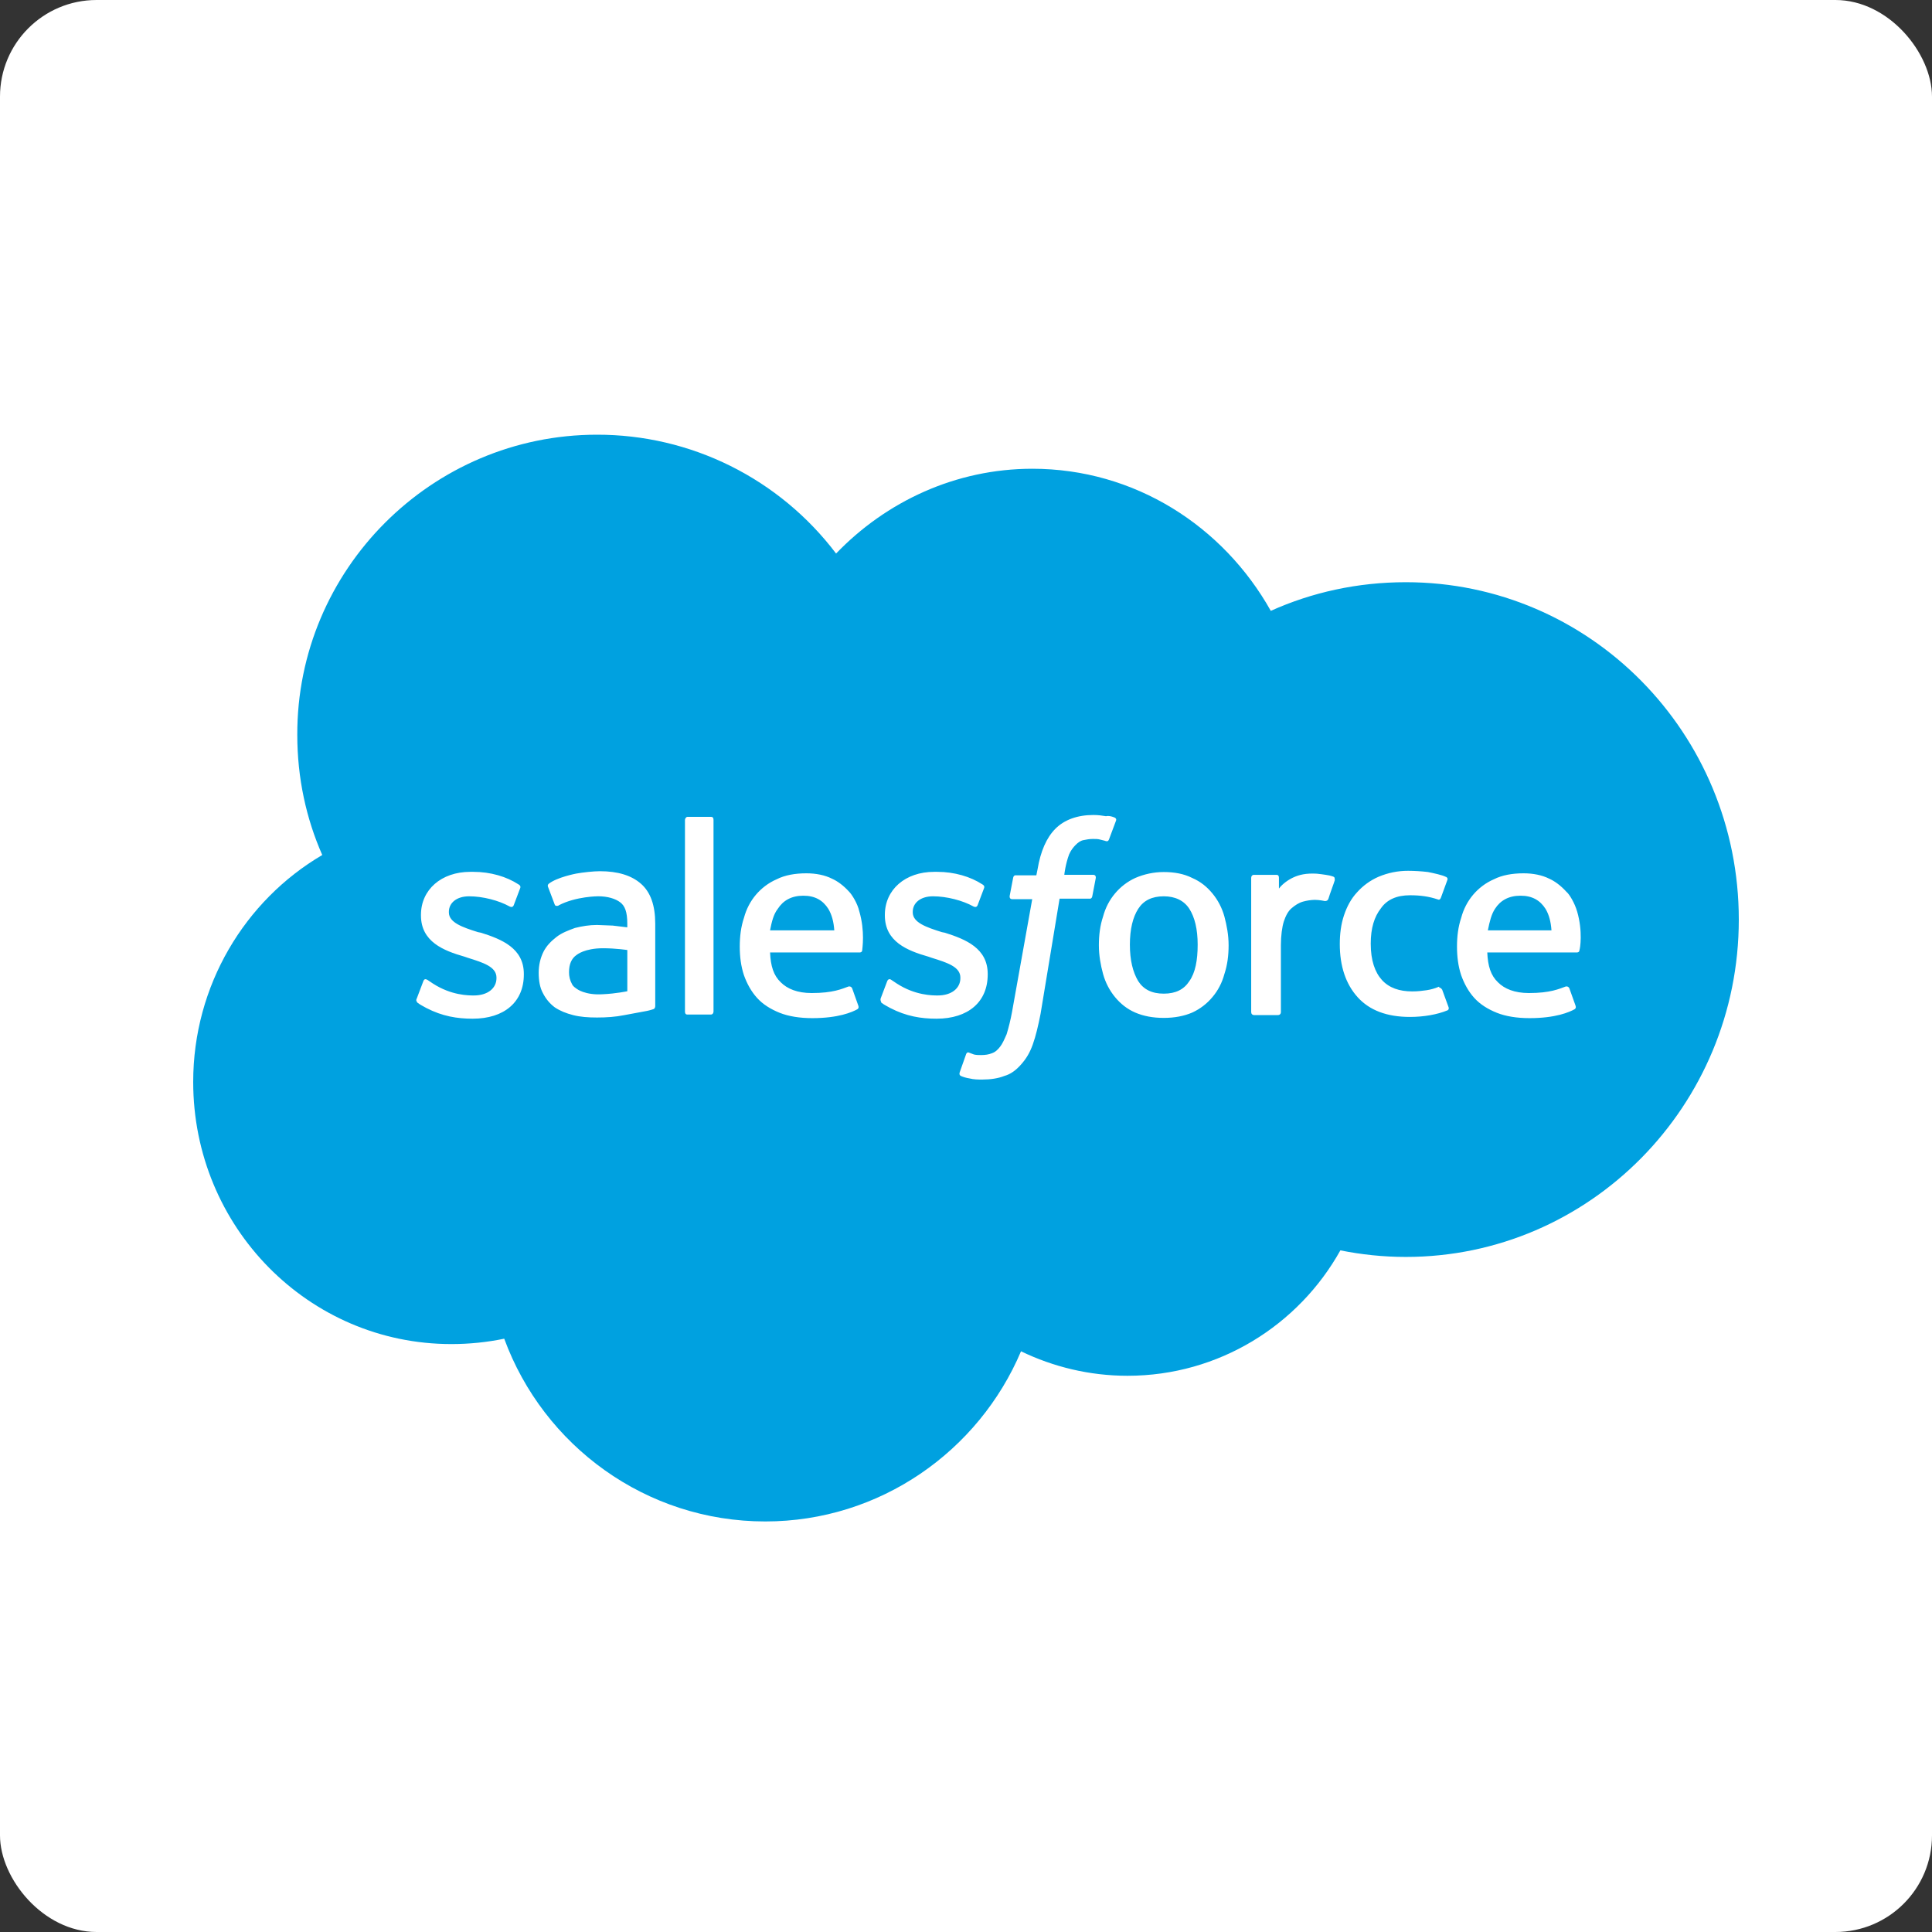 <?xml version="1.0" encoding="UTF-8"?> <svg xmlns="http://www.w3.org/2000/svg" width="80" height="80" viewBox="0 0 80 80" fill="none"><rect x="0" y="0" width="80" height="80" fill="#333333" stroke="none"/><rect width="80" height="80" rx="4" fill="white"></rect><path d="M34.621 22.92C36.689 20.769 39.57 19.41 42.747 19.41C46.983 19.41 50.652 21.784 52.621 25.294C54.321 24.528 56.216 24.108 58.211 24.108C65.845 24.108 72 30.363 72 38.078C72 45.793 65.82 52.047 58.211 52.047C57.276 52.047 56.364 51.948 55.502 51.775C53.779 54.865 50.479 56.968 46.686 56.968C45.111 56.968 43.608 56.597 42.278 55.954C40.53 60.083 36.442 63 31.689 63C26.74 63 22.505 59.86 20.879 55.433C20.158 55.581 19.424 55.656 18.687 55.655C12.778 55.655 8 50.809 8 44.8C8 40.804 10.142 37.283 13.344 35.404C12.679 33.896 12.31 32.215 12.31 30.434C12.287 23.588 17.877 18 24.721 18C26.637 17.997 28.528 18.439 30.246 19.293C31.963 20.147 33.46 21.388 34.62 22.92" fill="#00A1E0"></path><path d="M17.259 41.343L17.53 40.626C17.579 40.503 17.653 40.553 17.703 40.577L17.924 40.725C18.688 41.22 19.402 41.22 19.624 41.22C20.191 41.22 20.558 40.923 20.558 40.503V40.479C20.558 40.034 20.017 39.862 19.376 39.662L19.229 39.612C18.367 39.365 17.431 38.996 17.431 37.906V37.882C17.431 36.844 18.269 36.101 19.475 36.101H19.598C20.312 36.101 20.977 36.299 21.469 36.62C21.519 36.645 21.568 36.694 21.543 36.768L21.272 37.485C21.223 37.608 21.099 37.534 21.099 37.534C20.656 37.287 19.991 37.114 19.425 37.114C18.907 37.114 18.587 37.386 18.587 37.757V37.781C18.587 38.202 19.154 38.398 19.794 38.598L19.917 38.622C20.779 38.894 21.691 39.265 21.691 40.328V40.353C21.691 41.491 20.878 42.182 19.573 42.182C18.933 42.182 18.318 42.083 17.652 41.738C17.529 41.664 17.405 41.614 17.282 41.515C17.258 41.466 17.209 41.441 17.258 41.341L17.259 41.343ZM36.467 41.343L36.738 40.626C36.788 40.503 36.885 40.553 36.911 40.577L37.133 40.725C37.896 41.22 38.611 41.22 38.832 41.22C39.399 41.22 39.767 40.923 39.767 40.503V40.479C39.767 40.034 39.225 39.862 38.585 39.662L38.438 39.612C37.576 39.365 36.64 38.996 36.64 37.906V37.882C36.64 36.844 37.477 36.101 38.683 36.101H38.806C39.52 36.101 40.185 36.299 40.678 36.62C40.727 36.645 40.776 36.694 40.751 36.768L40.48 37.485C40.431 37.608 40.307 37.534 40.307 37.534C39.864 37.287 39.2 37.114 38.633 37.114C38.116 37.114 37.795 37.386 37.795 37.757V37.781C37.795 38.202 38.362 38.398 39.002 38.598L39.125 38.622C39.987 38.894 40.899 39.265 40.899 40.328V40.353C40.899 41.491 40.086 42.182 38.781 42.182C38.141 42.182 37.526 42.083 36.86 41.738C36.737 41.664 36.614 41.614 36.491 41.515C36.491 41.466 36.441 41.441 36.467 41.341L36.467 41.343ZM50.701 37.955C50.799 38.326 50.874 38.721 50.874 39.142C50.874 39.562 50.824 39.958 50.701 40.328C50.602 40.699 50.43 41.021 50.207 41.284C49.98 41.559 49.693 41.778 49.37 41.927C49.026 42.075 48.631 42.149 48.188 42.149C47.745 42.149 47.35 42.076 47.006 41.927C46.662 41.778 46.392 41.556 46.168 41.284C45.945 41.012 45.775 40.691 45.675 40.328C45.576 39.966 45.502 39.562 45.502 39.142C45.502 38.721 45.551 38.325 45.675 37.955C45.774 37.584 45.946 37.262 46.168 36.999C46.396 36.725 46.682 36.505 47.006 36.356C47.379 36.194 47.781 36.109 48.188 36.109C48.631 36.109 49.026 36.182 49.37 36.356C49.714 36.504 49.984 36.727 50.207 36.999C50.431 37.271 50.601 37.593 50.701 37.955ZM49.593 39.117C49.593 38.474 49.47 37.979 49.249 37.633C49.027 37.288 48.658 37.114 48.19 37.114C47.697 37.114 47.352 37.288 47.131 37.633C46.909 37.979 46.786 38.474 46.786 39.117C46.786 39.76 46.909 40.255 47.131 40.626C47.352 40.971 47.697 41.145 48.19 41.145C48.682 41.145 49.027 40.971 49.249 40.626C49.495 40.28 49.593 39.76 49.593 39.117ZM59.714 40.971L59.985 41.713C60.009 41.812 59.935 41.837 59.935 41.837C59.517 42.01 58.951 42.109 58.384 42.109C57.432 42.109 56.71 41.837 56.217 41.292C55.725 40.747 55.478 40.006 55.478 39.091C55.478 38.671 55.528 38.275 55.651 37.904C55.775 37.534 55.947 37.212 56.193 36.949C56.439 36.673 56.742 36.453 57.08 36.306C57.469 36.141 57.888 36.056 58.311 36.058C58.583 36.059 58.854 36.076 59.124 36.108C59.37 36.157 59.715 36.231 59.863 36.306C59.887 36.306 59.961 36.355 59.936 36.429L59.665 37.171C59.616 37.294 59.542 37.245 59.542 37.245C59.173 37.122 58.829 37.071 58.385 37.071C57.843 37.071 57.433 37.245 57.178 37.615C56.907 37.961 56.759 38.432 56.759 39.075C56.759 39.767 56.932 40.261 57.226 40.583C57.52 40.904 57.94 41.052 58.481 41.052C58.702 41.052 58.9 41.028 59.072 41.003C59.244 40.977 59.416 40.929 59.589 40.855C59.565 40.904 59.663 40.879 59.712 40.978L59.714 40.971ZM65.303 37.732C65.55 38.573 65.426 39.29 65.402 39.34C65.402 39.439 65.303 39.439 65.303 39.439H61.585C61.609 40.008 61.732 40.394 62.028 40.675C62.299 40.947 62.718 41.12 63.309 41.12C64.196 41.12 64.563 40.946 64.836 40.848C64.836 40.848 64.935 40.824 64.983 40.922L65.23 41.614C65.279 41.738 65.23 41.762 65.205 41.788C64.984 41.911 64.418 42.159 63.334 42.159C62.816 42.159 62.349 42.085 61.98 41.937C61.61 41.788 61.29 41.591 61.045 41.32C60.8 41.049 60.627 40.726 60.504 40.381C60.381 40.01 60.331 39.615 60.331 39.195C60.331 38.774 60.38 38.378 60.504 38.008C60.602 37.637 60.775 37.315 60.997 37.052C61.219 36.789 61.514 36.557 61.859 36.409C62.203 36.235 62.622 36.162 63.09 36.162C63.484 36.162 63.853 36.235 64.149 36.384C64.371 36.483 64.616 36.656 64.863 36.928C64.986 37.027 65.207 37.397 65.306 37.745L65.303 37.732ZM61.609 38.523H64.243C64.219 38.177 64.145 37.88 63.997 37.633C63.775 37.287 63.455 37.089 62.963 37.089C62.47 37.089 62.125 37.287 61.904 37.633C61.757 37.855 61.683 38.152 61.609 38.523ZM35.581 37.732C35.827 38.573 35.703 39.29 35.703 39.34C35.703 39.439 35.605 39.439 35.605 39.439H31.887C31.911 40.008 32.034 40.394 32.33 40.675C32.601 40.947 33.019 41.12 33.61 41.12C34.497 41.12 34.865 40.946 35.138 40.848C35.138 40.848 35.236 40.824 35.285 40.922L35.531 41.614C35.581 41.738 35.531 41.762 35.507 41.788C35.285 41.911 34.72 42.159 33.636 42.159C33.118 42.159 32.651 42.085 32.281 41.937C31.912 41.788 31.592 41.591 31.347 41.32C31.102 41.049 30.928 40.726 30.805 40.381C30.682 40.01 30.632 39.615 30.632 39.195C30.632 38.774 30.681 38.378 30.805 38.008C30.904 37.637 31.076 37.315 31.299 37.052C31.521 36.789 31.816 36.557 32.16 36.409C32.505 36.235 32.923 36.162 33.392 36.162C33.785 36.162 34.155 36.235 34.45 36.384C34.672 36.483 34.918 36.656 35.164 36.928C35.263 37.027 35.509 37.397 35.583 37.745L35.581 37.732ZM31.886 38.523H34.546C34.522 38.177 34.447 37.88 34.299 37.633C34.078 37.287 33.758 37.089 33.265 37.089C32.773 37.089 32.428 37.287 32.206 37.633C32.033 37.855 31.959 38.152 31.886 38.523ZM25.36 38.325L25.975 38.399V38.251C25.975 37.756 25.876 37.509 25.679 37.361C25.482 37.212 25.161 37.113 24.768 37.113C24.768 37.113 23.857 37.113 23.143 37.484C23.119 37.508 23.093 37.508 23.093 37.508C23.093 37.508 22.995 37.533 22.971 37.459L22.7 36.742C22.65 36.643 22.724 36.594 22.724 36.594C23.068 36.322 23.857 36.174 23.857 36.174C24.128 36.124 24.571 36.075 24.842 36.075C25.581 36.075 26.147 36.248 26.541 36.594C26.936 36.94 27.132 37.485 27.132 38.251V41.663C27.132 41.663 27.132 41.762 27.059 41.786C27.059 41.786 26.912 41.836 26.788 41.86L25.854 42.034C25.484 42.108 25.115 42.133 24.72 42.133C24.351 42.133 24.03 42.109 23.735 42.034C23.44 41.959 23.194 41.86 22.972 41.712C22.775 41.565 22.603 41.367 22.479 41.119C22.356 40.897 22.306 40.599 22.306 40.278C22.306 39.957 22.38 39.661 22.503 39.413C22.627 39.164 22.823 38.968 23.045 38.796C23.266 38.624 23.538 38.524 23.808 38.425C24.104 38.351 24.399 38.301 24.719 38.301L25.359 38.326L25.36 38.325ZM23.883 40.946C23.883 40.946 24.227 41.218 24.966 41.169C25.507 41.144 25.976 41.045 25.976 41.045V39.339C25.976 39.339 25.508 39.265 24.966 39.265C24.203 39.265 23.883 39.537 23.883 39.537C23.661 39.685 23.562 39.932 23.562 40.254C23.559 40.426 23.601 40.597 23.685 40.748C23.709 40.798 23.735 40.847 23.883 40.946ZM55.279 36.421C55.254 36.52 55.057 37.038 55.008 37.212C54.983 37.286 54.934 37.311 54.861 37.311C54.861 37.311 54.639 37.261 54.442 37.261C54.275 37.265 54.11 37.29 53.95 37.335C53.776 37.385 53.629 37.483 53.482 37.607C53.335 37.731 53.236 37.929 53.162 38.151C53.089 38.374 53.039 38.745 53.039 39.14V41.909C53.039 41.983 52.99 42.032 52.916 42.032H51.932C51.858 42.032 51.809 41.983 51.809 41.909V36.349C51.809 36.275 51.858 36.226 51.908 36.226H52.859C52.933 36.226 52.958 36.275 52.958 36.349V36.794C53.105 36.596 53.352 36.423 53.572 36.325C53.793 36.227 54.066 36.151 54.524 36.177C54.771 36.202 55.091 36.251 55.138 36.276C55.237 36.301 55.285 36.326 55.261 36.424L55.279 36.421ZM46.142 33.85C46.166 33.85 46.24 33.899 46.215 33.973L45.919 34.764C45.895 34.813 45.87 34.863 45.746 34.813C45.722 34.813 45.673 34.789 45.549 34.764C45.475 34.739 45.352 34.739 45.253 34.739C45.106 34.739 44.982 34.764 44.859 34.789C44.736 34.814 44.638 34.888 44.539 34.987C44.441 35.086 44.342 35.209 44.268 35.382C44.121 35.778 44.071 36.199 44.071 36.223H45.253C45.352 36.223 45.376 36.273 45.376 36.347L45.229 37.113C45.205 37.236 45.106 37.212 45.106 37.212H43.875L43.087 41.984C42.989 42.48 42.89 42.899 42.767 43.244C42.644 43.589 42.496 43.837 42.274 44.085C42.077 44.307 41.855 44.48 41.584 44.554C41.338 44.653 41.018 44.702 40.673 44.702C40.5 44.702 40.329 44.702 40.132 44.653C40.013 44.634 39.897 44.601 39.787 44.553C39.738 44.529 39.714 44.48 39.738 44.406L40.009 43.639C40.058 43.54 40.132 43.59 40.132 43.59L40.329 43.664C40.428 43.688 40.526 43.688 40.625 43.688C40.798 43.688 40.945 43.664 41.068 43.614C41.215 43.565 41.315 43.467 41.412 43.342C41.51 43.218 41.585 43.045 41.683 42.823C41.774 42.522 41.848 42.217 41.905 41.908L42.742 37.234H41.929C41.83 37.234 41.806 37.184 41.806 37.11L41.953 36.344C41.977 36.221 42.076 36.245 42.076 36.245H42.913L42.963 35.997C43.086 35.255 43.332 34.687 43.702 34.316C44.071 33.945 44.613 33.747 45.276 33.747C45.474 33.747 45.646 33.772 45.794 33.797C45.892 33.772 46.015 33.797 46.138 33.846L46.142 33.85ZM29.545 41.886C29.545 41.96 29.495 42.01 29.446 42.01H28.461C28.388 42.01 28.363 41.96 28.363 41.886V33.949C28.363 33.899 28.412 33.825 28.461 33.825H29.446C29.52 33.825 29.545 33.875 29.545 33.949V41.886Z" fill="white"></path></svg> 